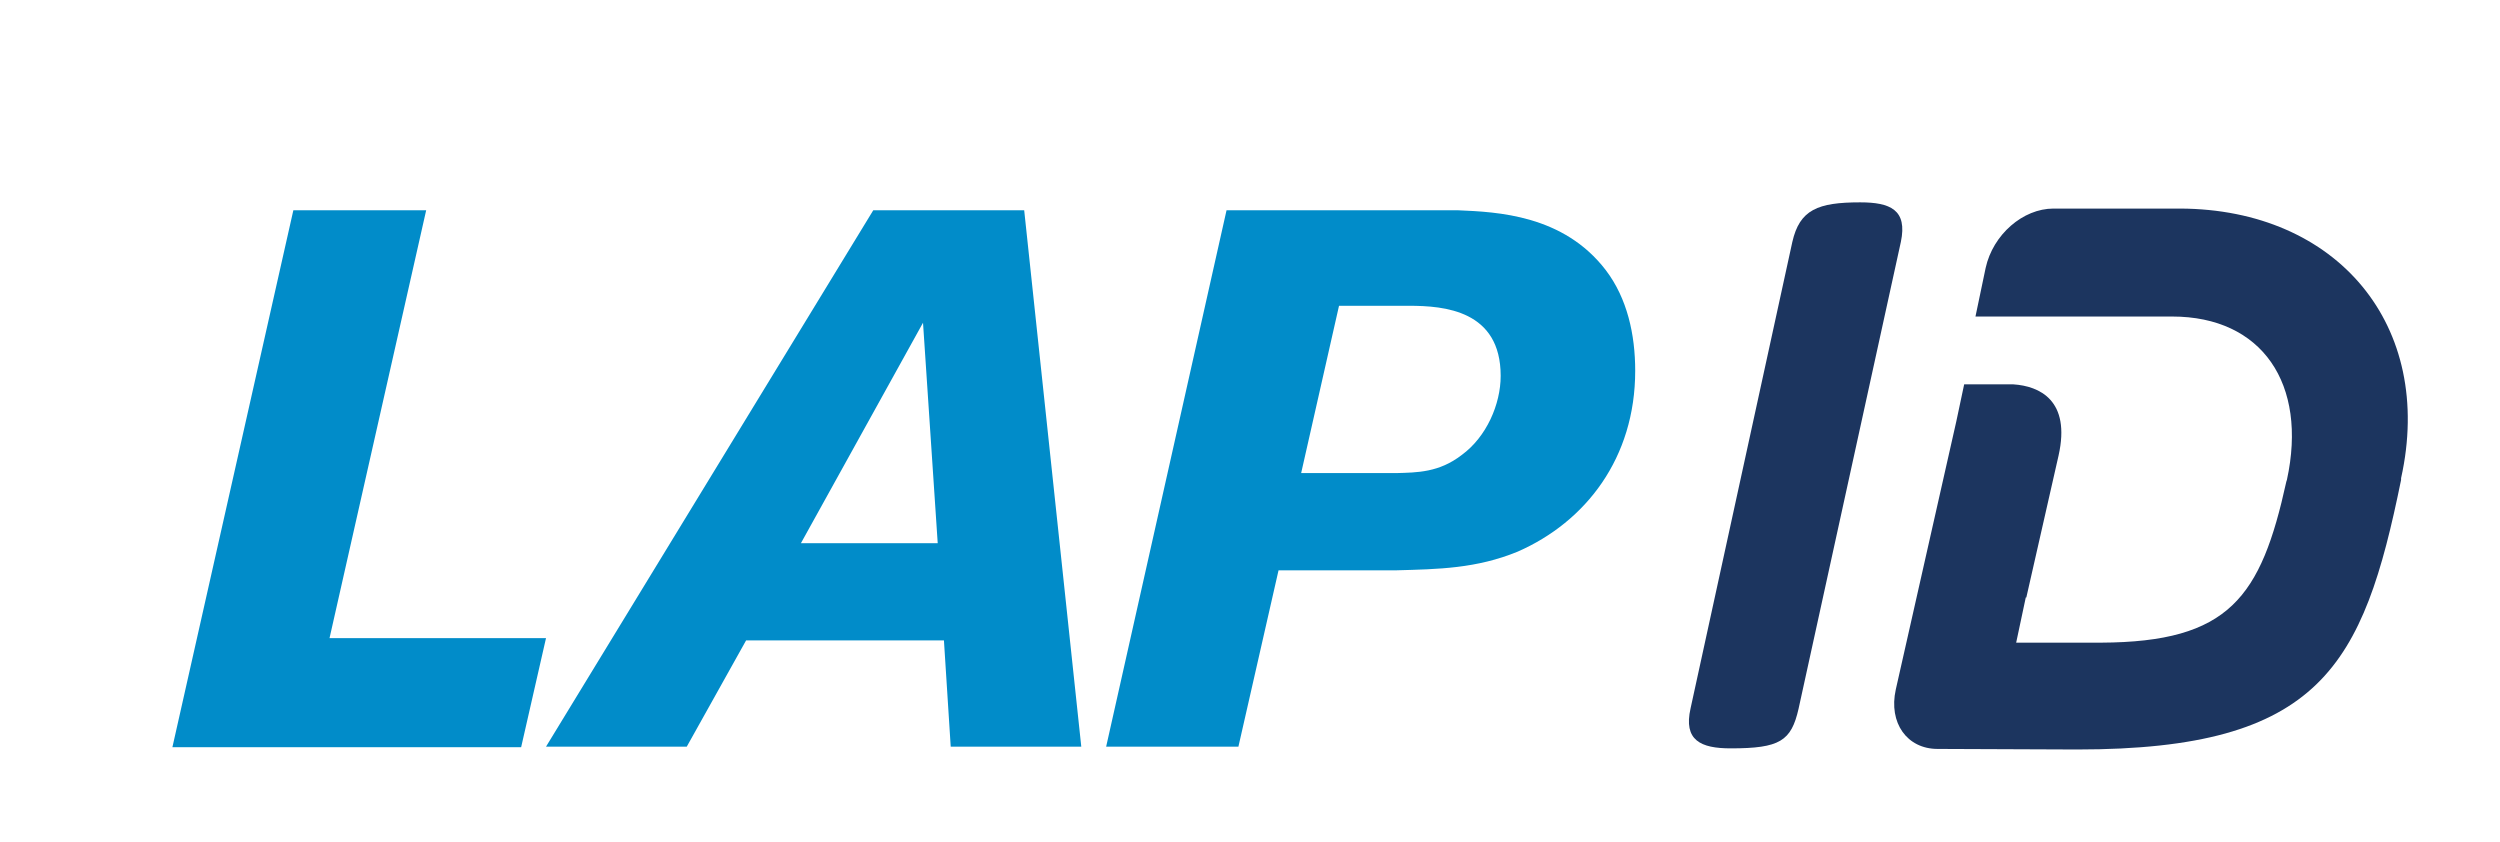 <?xml version="1.0" encoding="utf-8"?>
<!-- Generator: Adobe Illustrator 23.0.3, SVG Export Plug-In . SVG Version: 6.00 Build 0)  -->
<svg version="1.1" id="Ebene_1" xmlns="http://www.w3.org/2000/svg" xmlns:xlink="http://www.w3.org/1999/xlink" x="0px" y="0px"
	 viewBox="0 0 442.3 148.9" style="enable-background:new 0 0 442.3 148.9;" xml:space="preserve">
<style type="text/css">
	.st0{fill:#018CC9;}
	.st1{fill:#1C355F;}
</style>
<g>
	<polygon class="st0" points="75.4,37.2 58.3,112.9 96.6,112.9 92.2,132.2 30.5,132.2 51.9,37.2 	"/>
	<path class="st0" d="M163.3,57.1l-21.6,39h24.2L163.3,57.1z M181.2,37.2l10.1,94.9h-23.1l-1.2-18.8H132l-10.5,18.8H96.6l57.9-94.9
		H181.2z"/>
	<path class="st0" d="M230.2,83.7H247c3.7-0.1,7.6-0.1,11.6-3.2c4.4-3.2,6.9-9,6.9-14c0-11.6-10-12.4-16.2-12.4h-12.4L230.2,83.7z
		 M226.2,100.9l-7.1,31.2h-23.4l21.3-94.9h40.9c7,0.3,18.7,0.8,26.2,10.6c3.8,5,5.2,11.4,5.2,17.8c0,15.4-8.7,26.7-20.8,32
		c-7.3,3-14.1,3.1-21.4,3.3H226.2z"/>
</g>
<g>
	<path class="st1" d="M317.1,42.8c1.3-5.7,4.5-7,12-7c5.3,0,8.4,1.3,7.2,7l-18.1,82.6c-1.3,5.7-3.3,7-12,7c-5.3,0-8.4-1.4-7.1-7.1
		L317.1,42.8z"/>
	<path class="st1" d="M385.7,36.9l-22.4,0c-5.4,0-10.7,4.6-12,10.5l-1.8,8.6l34.8,0c15.9,0,24,11.9,20.3,28.9l-0.1,0.3
		c-4.5,20.5-10.1,28.4-32.8,28.5l-15,0l1.7-8h0.1l5.7-25.1c2.2-9.8-3.4-12.3-8-12.6h-8.7l-1.4,6.6l0,0l-10.7,47.4
		c-1.3,5.9,2,10.5,7.4,10.5l24.7,0.1c43.1,0,50.6-14.8,57.3-47.7l0-0.3C430.8,57.6,413.5,37,385.7,36.9"/>
</g>
</svg>
